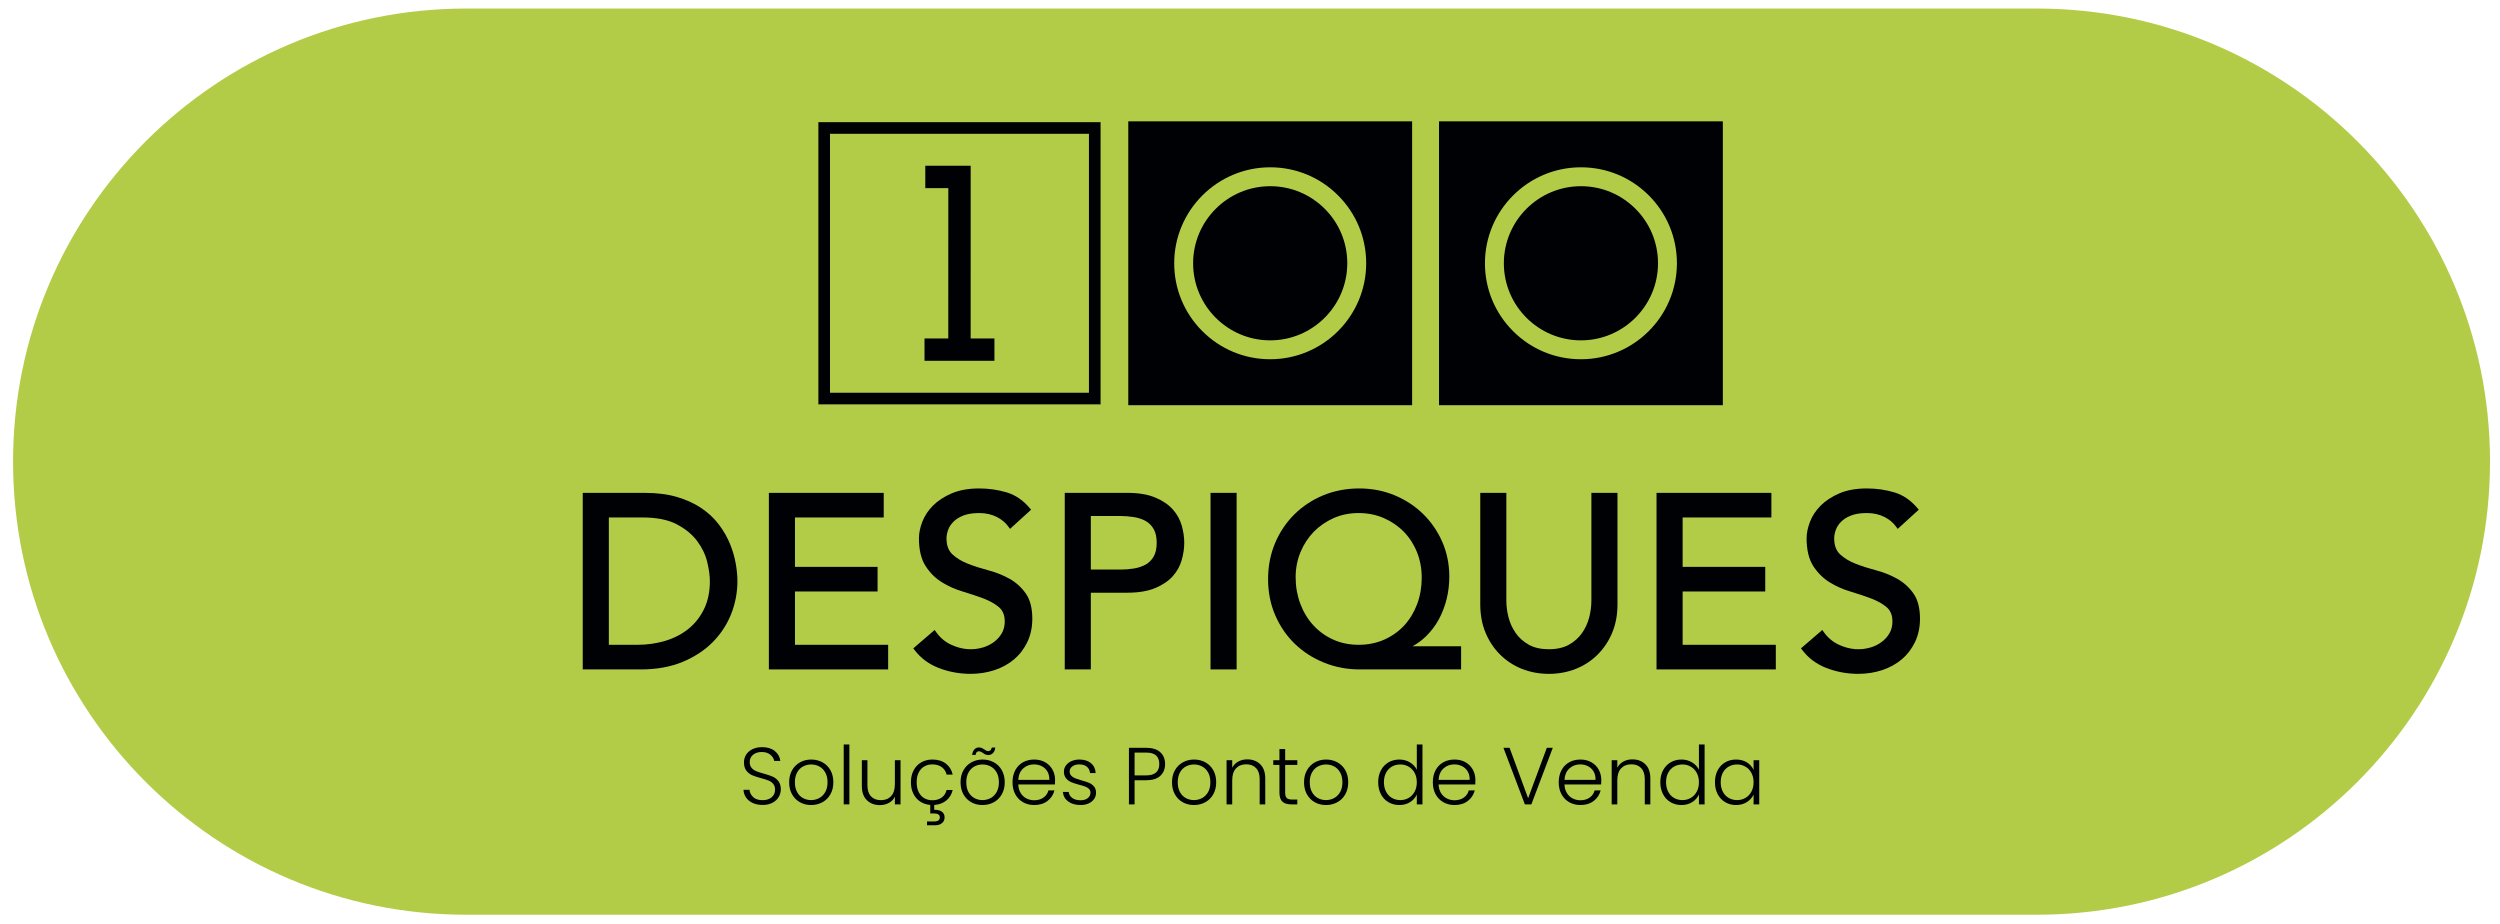 <?xml version="1.0" encoding="UTF-8"?>
<svg width="165px" height="61px" viewBox="0 0 165 61" version="1.1" xmlns="http://www.w3.org/2000/svg" xmlns:xlink="http://www.w3.org/1999/xlink">
    <title>Group 8</title>
    <g id="Page-1" stroke="none" stroke-width="1" fill="none" fill-rule="evenodd">
        <g id="Final_Assinatura_Grupo100_V2" transform="translate(-300, -142)">
            <g id="Group-8" transform="translate(300.862, 142.564)">
                <g id="Group-2">
                    <path d="M29.904,59.808 L133.576,59.808 C150.091,59.808 163.479,46.419 163.479,29.904 C163.479,13.388 150.091,0 133.576,0 L29.904,0 C13.388,0 0,13.388 0,29.904 C0,46.419 13.388,59.808 29.904,59.808" id="Fill-74" fill="#B3CC48"></path>
                    <polyline id="Fill-76" fill="#000105" points="51.606 38.474 57.058 38.474 57.058 36.849 51.606 36.849 51.606 33.59 57.464 33.59 57.464 31.965 49.883 31.965 49.883 43.618 57.756 43.618 57.756 41.993 51.606 41.993 51.606 38.474"></polyline>
                    <path d="M65.76,37.631 C65.341,37.396 64.876,37.211 64.378,37.079 C63.89,36.95 63.434,36.804 63.023,36.644 C62.621,36.487 62.277,36.28 62.002,36.027 C61.74,35.785 61.607,35.429 61.607,34.968 C61.607,34.804 61.641,34.622 61.708,34.427 C61.774,34.234 61.891,34.05 62.054,33.881 C62.218,33.713 62.441,33.572 62.716,33.462 C62.992,33.353 63.345,33.297 63.765,33.297 C64.203,33.297 64.6,33.387 64.944,33.564 C65.255,33.726 65.506,33.936 65.689,34.19 L65.799,34.342 L67.19,33.077 L67.085,32.953 C66.656,32.449 66.153,32.107 65.589,31.936 C65.011,31.762 64.397,31.673 63.765,31.673 C63.063,31.673 62.454,31.782 61.955,31.996 C61.456,32.209 61.04,32.48 60.721,32.8 C60.401,33.12 60.162,33.479 60.012,33.868 C59.863,34.254 59.788,34.624 59.788,34.968 C59.788,35.727 59.934,36.339 60.223,36.789 C60.509,37.236 60.87,37.597 61.295,37.861 C61.717,38.124 62.182,38.332 62.678,38.478 C63.169,38.624 63.625,38.777 64.035,38.931 C64.444,39.085 64.788,39.277 65.059,39.502 C65.319,39.717 65.451,40.037 65.451,40.453 C65.451,40.749 65.384,41.013 65.253,41.238 C65.118,41.466 64.942,41.659 64.73,41.814 C64.519,41.969 64.279,42.088 64.018,42.167 C63.326,42.372 62.627,42.314 61.924,41.991 C61.53,41.813 61.196,41.534 60.931,41.164 L60.824,41.015 L59.416,42.226 L59.511,42.352 C59.905,42.87 60.43,43.262 61.073,43.515 C61.739,43.777 62.454,43.91 63.196,43.91 C63.751,43.91 64.284,43.827 64.781,43.663 C65.275,43.498 65.709,43.257 66.073,42.949 C66.438,42.64 66.732,42.254 66.946,41.802 C67.162,41.349 67.271,40.835 67.271,40.274 C67.271,39.568 67.124,39.003 66.833,38.596 C66.548,38.194 66.187,37.87 65.76,37.631" id="Fill-77" fill="#000105"></path>
                    <path d="M71.133,33.492 L73.095,33.492 C73.389,33.492 73.688,33.517 73.982,33.565 C74.272,33.612 74.53,33.699 74.751,33.822 C74.97,33.945 75.148,34.124 75.28,34.352 C75.413,34.582 75.48,34.888 75.48,35.26 C75.48,35.632 75.413,35.938 75.28,36.168 C75.148,36.397 74.969,36.575 74.751,36.698 C74.529,36.821 74.271,36.908 73.982,36.956 C73.693,37.003 73.394,37.027 73.095,37.027 L71.133,37.027 L71.133,33.492 Z M76.54,33.054 C76.258,32.739 75.868,32.475 75.382,32.272 C74.897,32.068 74.275,31.964 73.533,31.964 L69.411,31.964 L69.411,43.618 L71.133,43.618 L71.133,38.555 L73.533,38.555 C74.277,38.555 74.899,38.452 75.383,38.248 C75.867,38.045 76.256,37.782 76.54,37.465 C76.824,37.148 77.024,36.787 77.133,36.394 C77.243,36.003 77.299,35.622 77.299,35.26 C77.299,34.899 77.244,34.518 77.134,34.127 C77.022,33.731 76.823,33.37 76.54,33.054 L76.54,33.054 Z" id="Fill-78" fill="#000105"></path>
                    <polygon id="Fill-79" fill="#000105" points="79.033 43.618 80.755 43.618 80.755 31.964 79.033 31.964"></polygon>
                    <path d="M92.972,37.564 C92.972,38.179 92.871,38.764 92.67,39.304 C92.468,39.843 92.182,40.317 91.818,40.714 C91.455,41.108 91.011,41.423 90.498,41.651 C89.987,41.878 89.417,41.993 88.804,41.993 C88.191,41.993 87.623,41.875 87.117,41.643 C86.612,41.413 86.171,41.092 85.805,40.689 C85.44,40.287 85.153,39.81 84.954,39.272 C84.753,38.733 84.65,38.147 84.65,37.532 C84.65,36.952 84.757,36.397 84.969,35.883 C85.18,35.372 85.474,34.919 85.843,34.538 C86.211,34.16 86.654,33.855 87.157,33.631 C87.66,33.409 88.214,33.297 88.804,33.297 C89.404,33.297 89.966,33.41 90.475,33.631 C90.982,33.854 91.426,34.159 91.795,34.538 C92.165,34.919 92.457,35.374 92.663,35.89 C92.868,36.409 92.972,36.972 92.972,37.564 Z M93.267,41.42 C93.602,41.091 93.885,40.713 94.11,40.297 C94.332,39.883 94.504,39.432 94.62,38.955 C94.735,38.479 94.793,37.989 94.793,37.499 C94.793,36.67 94.634,35.892 94.323,35.187 C94.013,34.483 93.583,33.863 93.047,33.343 C92.513,32.825 91.879,32.412 91.164,32.116 C90.448,31.822 89.67,31.673 88.852,31.673 C88.002,31.673 87.203,31.825 86.476,32.125 C85.748,32.427 85.106,32.85 84.567,33.384 C84.026,33.92 83.596,34.559 83.291,35.285 C82.986,36.012 82.831,36.812 82.831,37.662 C82.831,38.524 82.991,39.329 83.308,40.055 C83.625,40.782 84.062,41.416 84.608,41.94 C85.155,42.465 85.802,42.88 86.533,43.174 C87.263,43.468 88.049,43.618 88.868,43.618 L95.571,43.618 L95.571,42.091 L92.363,42.091 C92.693,41.91 92.997,41.686 93.267,41.42 L93.267,41.42 Z" id="Fill-80" fill="#000105"></path>
                    <path d="M104.169,39.09 C104.169,39.439 104.121,39.806 104.026,40.181 C103.931,40.554 103.772,40.902 103.552,41.217 C103.333,41.529 103.042,41.788 102.687,41.987 C102.333,42.185 101.887,42.285 101.363,42.285 C100.839,42.285 100.394,42.185 100.04,41.988 C99.685,41.789 99.394,41.53 99.175,41.217 C98.955,40.902 98.796,40.554 98.701,40.181 C98.605,39.804 98.557,39.437 98.557,39.09 L98.557,31.965 L96.835,31.965 L96.835,39.333 C96.835,40.01 96.951,40.635 97.182,41.19 C97.412,41.745 97.735,42.231 98.141,42.636 C98.549,43.044 99.033,43.361 99.58,43.58 C100.131,43.799 100.731,43.911 101.363,43.911 C101.995,43.911 102.595,43.799 103.147,43.58 C103.694,43.361 104.178,43.043 104.586,42.636 C104.994,42.229 105.316,41.742 105.545,41.19 C105.775,40.637 105.892,40.012 105.892,39.333 L105.892,31.965 L104.169,31.965 L104.169,39.09" id="Fill-81" fill="#000105"></path>
                    <polyline id="Fill-82" fill="#000105" points="110.192 38.474 115.644 38.474 115.644 36.849 110.192 36.849 110.192 33.589 116.05 33.589 116.05 31.965 108.469 31.965 108.469 43.618 116.342 43.618 116.342 41.993 110.192 41.993 110.192 38.474"></polyline>
                    <polyline id="Fill-84" fill="#000105" points="63.201 21.773 63.203 10.375 60.207 10.375 60.207 11.852 61.726 11.852 61.724 21.773 60.156 21.773 60.156 23.25 64.77 23.25 64.771 21.773 63.201 21.773"></polyline>
                    <path d="M103.479,23.146 C101.787,23.146 100.196,22.488 99,21.291 C97.804,20.095 97.145,18.504 97.145,16.812 C97.145,13.32 99.987,10.478 103.48,10.478 C105.172,10.478 106.763,11.136 107.959,12.333 C109.155,13.529 109.814,15.12 109.814,16.812 C109.813,20.305 106.972,23.146 103.479,23.146 Z M94.113,26.179 L112.846,26.179 L112.846,7.446 L94.113,7.446 L94.113,26.179 Z" id="Fill-85" fill="#000105"></path>
                    <path d="M103.48,11.725 C100.675,11.725 98.392,14.007 98.392,16.812 C98.392,19.617 100.673,21.9 103.479,21.9 C106.284,21.9 108.566,19.618 108.567,16.812 C108.567,15.453 108.038,14.176 107.077,13.214 C106.116,12.254 104.84,11.725 103.48,11.725" id="Fill-86" fill="#000105"></path>
                    <path d="M82.972,11.725 C80.167,11.725 77.884,14.007 77.884,16.812 C77.883,19.617 80.165,21.9 82.971,21.9 C85.776,21.9 88.058,19.618 88.059,16.812 C88.059,15.453 87.53,14.176 86.569,13.214 C85.608,12.254 84.331,11.725 82.972,11.725" id="Fill-87" fill="#000105"></path>
                    <path d="M82.971,23.146 C81.278,23.146 79.688,22.488 78.492,21.291 C77.296,20.095 76.636,18.504 76.636,16.812 C76.637,13.32 79.479,10.478 82.972,10.478 C84.664,10.478 86.254,11.136 87.451,12.333 C88.647,13.529 89.306,15.12 89.306,16.812 C89.305,20.305 86.463,23.146 82.971,23.146 Z M73.604,26.179 L92.338,26.179 L92.338,7.446 L73.604,7.446 L73.604,26.179 Z" id="Fill-88" fill="#000105"></path>
                    <path d="M53.918,25.357 L71.008,25.357 L71.008,8.266 L53.918,8.266 L53.918,25.357 Z M53.151,26.124 L71.776,26.124 L71.776,7.499 L53.151,7.499 L53.151,26.124 Z" id="Fill-89" fill="#000105"></path>
                    <path d="M53.602,51.716 C53.501,51.892 53.368,52.024 53.204,52.111 C53.04,52.198 52.862,52.242 52.67,52.242 C52.478,52.242 52.301,52.198 52.138,52.111 C51.977,52.024 51.847,51.892 51.749,51.716 C51.651,51.539 51.601,51.323 51.601,51.067 C51.601,50.81 51.651,50.594 51.749,50.418 C51.847,50.241 51.977,50.109 52.141,50.022 C52.305,49.935 52.483,49.891 52.675,49.891 C52.868,49.891 53.046,49.935 53.21,50.022 C53.373,50.109 53.506,50.241 53.605,50.418 C53.705,50.594 53.755,50.81 53.755,51.067 C53.755,51.323 53.704,51.539 53.602,51.716 M53.426,49.75 C53.203,49.627 52.955,49.565 52.681,49.565 C52.406,49.565 52.159,49.627 51.938,49.75 C51.717,49.872 51.542,50.047 51.414,50.273 C51.286,50.5 51.222,50.764 51.222,51.067 C51.222,51.37 51.285,51.634 51.412,51.86 C51.538,52.086 51.711,52.261 51.93,52.384 C52.149,52.507 52.396,52.568 52.67,52.568 C52.945,52.568 53.194,52.507 53.418,52.384 C53.643,52.261 53.819,52.086 53.947,51.858 C54.076,51.63 54.139,51.366 54.139,51.067 C54.139,50.764 54.076,50.5 53.95,50.273 C53.823,50.047 53.649,49.872 53.426,49.75" id="Fill-91" fill="#000105"></path>
                    <polygon id="Fill-92" fill="#000105" points="54.823 52.525 55.197 52.525 55.197 48.571 54.823 48.571"></polygon>
                    <path d="M58.2,51.195 C58.2,51.54 58.116,51.802 57.949,51.98 C57.782,52.159 57.557,52.247 57.276,52.247 C57.001,52.247 56.785,52.164 56.627,51.996 C56.468,51.829 56.389,51.587 56.389,51.27 L56.389,49.608 L56.02,49.608 L56.02,51.312 C56.02,51.722 56.131,52.035 56.352,52.25 C56.573,52.466 56.857,52.573 57.206,52.573 C57.427,52.573 57.627,52.525 57.805,52.429 C57.983,52.333 58.115,52.194 58.2,52.012 L58.2,52.525 L58.574,52.525 L58.574,49.608 L58.2,49.608 L58.2,51.195" id="Fill-93" fill="#000105"></path>
                    <path d="M60.145,50.019 C60.302,49.93 60.478,49.886 60.674,49.886 C60.92,49.886 61.125,49.946 61.291,50.065 C61.457,50.184 61.564,50.349 61.615,50.559 L62.015,50.559 C61.948,50.253 61.797,50.011 61.564,49.832 C61.33,49.654 61.034,49.565 60.674,49.565 C60.4,49.565 60.156,49.627 59.942,49.749 C59.728,49.872 59.561,50.047 59.44,50.273 C59.319,50.5 59.258,50.764 59.258,51.067 C59.258,51.352 59.312,51.603 59.421,51.823 C59.53,52.042 59.68,52.215 59.873,52.341 C60.065,52.467 60.286,52.541 60.535,52.563 L60.535,53.124 L60.781,53.124 C61.037,53.124 61.166,53.209 61.166,53.38 C61.166,53.473 61.134,53.541 61.072,53.586 C61.01,53.63 60.913,53.653 60.781,53.653 L60.322,53.653 L60.322,53.904 L60.856,53.904 C61.045,53.904 61.196,53.857 61.31,53.762 C61.424,53.668 61.481,53.541 61.481,53.38 C61.481,53.216 61.42,53.091 61.297,53.004 C61.173,52.916 61.007,52.876 60.797,52.883 L60.797,52.563 C61.121,52.541 61.389,52.441 61.601,52.264 C61.813,52.085 61.951,51.856 62.015,51.574 L61.615,51.574 C61.564,51.788 61.457,51.954 61.291,52.074 C61.125,52.193 60.92,52.253 60.674,52.253 C60.478,52.253 60.302,52.208 60.145,52.119 C59.989,52.03 59.865,51.896 59.774,51.719 C59.683,51.54 59.638,51.323 59.638,51.067 C59.638,50.81 59.683,50.593 59.774,50.417 C59.865,50.241 59.989,50.109 60.145,50.019" id="Fill-94" fill="#000105"></path>
                    <path d="M63.752,49.02 L63.877,49.047 L64.008,49.132 L64.176,49.236 L64.35,49.271 C64.478,49.271 64.586,49.227 64.674,49.141 C64.76,49.053 64.811,48.931 64.825,48.774 L64.601,48.774 L64.521,48.953 L64.366,49.015 L64.238,48.985 L64.099,48.897 L63.933,48.799 L63.768,48.764 C63.639,48.764 63.534,48.806 63.452,48.892 C63.371,48.978 63.319,49.1 63.297,49.261 L63.527,49.261 C63.548,49.1 63.623,49.02 63.752,49.02" id="Fill-95" fill="#000105"></path>
                    <path d="M64.914,51.716 C64.812,51.892 64.679,52.024 64.516,52.111 C64.352,52.198 64.174,52.242 63.981,52.242 C63.789,52.242 63.612,52.198 63.45,52.111 C63.288,52.024 63.158,51.892 63.06,51.716 C62.962,51.539 62.913,51.323 62.913,51.067 C62.913,50.81 62.962,50.594 63.06,50.418 C63.158,50.241 63.288,50.109 63.453,50.022 C63.616,49.935 63.795,49.891 63.987,49.891 C64.179,49.891 64.357,49.935 64.521,50.022 C64.685,50.109 64.817,50.241 64.917,50.418 C65.016,50.594 65.066,50.81 65.066,51.067 C65.066,51.323 65.015,51.539 64.914,51.716 M64.737,49.75 C64.515,49.627 64.266,49.565 63.992,49.565 C63.718,49.565 63.47,49.627 63.249,49.75 C63.029,49.872 62.854,50.047 62.726,50.273 C62.597,50.5 62.534,50.764 62.534,51.067 C62.534,51.37 62.597,51.634 62.723,51.86 C62.85,52.086 63.023,52.261 63.241,52.384 C63.46,52.507 63.707,52.568 63.981,52.568 C64.256,52.568 64.505,52.507 64.73,52.384 C64.954,52.261 65.13,52.086 65.259,51.858 C65.387,51.63 65.451,51.366 65.451,51.067 C65.451,50.764 65.387,50.5 65.261,50.273 C65.135,50.047 64.96,49.872 64.737,49.75" id="Fill-96" fill="#000105"></path>
                    <path d="M66.343,50.906 C66.364,50.582 66.473,50.331 66.669,50.153 C66.865,49.975 67.102,49.886 67.38,49.886 C67.565,49.886 67.736,49.925 67.893,50.003 C68.049,50.082 68.173,50.198 68.264,50.35 C68.355,50.504 68.398,50.689 68.395,50.906 L66.343,50.906 Z M68.125,49.747 C67.916,49.626 67.674,49.565 67.396,49.565 C67.118,49.565 66.87,49.626 66.653,49.747 C66.436,49.868 66.266,50.043 66.145,50.27 C66.024,50.498 65.964,50.764 65.964,51.066 C65.964,51.369 66.025,51.634 66.148,51.86 C66.271,52.086 66.441,52.261 66.658,52.383 C66.876,52.507 67.121,52.568 67.396,52.568 C67.748,52.568 68.041,52.478 68.274,52.298 C68.508,52.118 68.66,51.886 68.732,51.601 L68.336,51.601 C68.283,51.8 68.173,51.959 68.007,52.076 C67.842,52.194 67.638,52.253 67.396,52.253 C67.21,52.253 67.039,52.213 66.883,52.132 C66.726,52.053 66.599,51.934 66.503,51.777 C66.407,51.62 66.354,51.432 66.343,51.211 L68.763,51.211 C68.77,51.143 68.774,51.045 68.774,50.917 C68.774,50.668 68.718,50.441 68.606,50.236 C68.493,50.031 68.333,49.868 68.125,49.747 L68.125,49.747 Z" id="Fill-97" fill="#000105"></path>
                    <path d="M71.018,51.104 C70.894,51.051 70.726,50.995 70.516,50.939 C70.341,50.888 70.203,50.843 70.099,50.802 C69.996,50.761 69.91,50.704 69.84,50.631 C69.771,50.558 69.736,50.465 69.736,50.35 C69.736,50.219 69.794,50.108 69.912,50.02 C70.03,49.93 70.183,49.886 70.372,49.886 C70.585,49.886 70.754,49.938 70.876,50.043 C70.999,50.148 71.066,50.287 71.077,50.457 L71.451,50.457 C71.437,50.18 71.334,49.962 71.141,49.803 C70.949,49.645 70.696,49.565 70.382,49.565 C70.183,49.565 70.005,49.601 69.848,49.672 C69.691,49.743 69.57,49.839 69.485,49.961 C69.399,50.082 69.356,50.213 69.356,50.356 C69.356,50.545 69.404,50.695 69.498,50.807 C69.592,50.92 69.708,51.004 69.843,51.061 C69.978,51.118 70.154,51.175 70.372,51.232 C70.539,51.275 70.672,51.315 70.77,51.353 C70.868,51.39 70.949,51.441 71.013,51.505 C71.077,51.569 71.109,51.651 71.109,51.751 C71.109,51.893 71.051,52.012 70.936,52.109 C70.82,52.205 70.66,52.253 70.457,52.253 C70.226,52.253 70.041,52.202 69.904,52.1 C69.767,51.999 69.689,51.866 69.672,51.702 L69.287,51.702 C69.312,51.97 69.431,52.181 69.642,52.335 C69.854,52.491 70.128,52.568 70.462,52.568 C70.662,52.568 70.838,52.532 70.992,52.461 C71.145,52.39 71.264,52.293 71.35,52.17 C71.435,52.047 71.478,51.907 71.478,51.751 C71.474,51.579 71.428,51.442 71.339,51.339 C71.25,51.236 71.143,51.157 71.018,51.104" id="Fill-98" fill="#000105"></path>
                    <path d="M74.774,50.612 L74.021,50.612 L74.021,49.106 L74.774,49.106 C75.081,49.106 75.304,49.17 75.442,49.298 C75.581,49.426 75.651,49.615 75.651,49.864 C75.651,50.363 75.359,50.612 74.774,50.612 M74.774,48.79 L73.647,48.79 L73.647,52.525 L74.021,52.525 L74.021,50.933 L74.774,50.933 C75.195,50.933 75.51,50.835 75.72,50.639 C75.93,50.443 76.035,50.185 76.035,49.864 C76.035,49.54 75.93,49.28 75.718,49.084 C75.506,48.888 75.191,48.79 74.774,48.79" id="Fill-99" fill="#000105"></path>
                    <path d="M78.87,51.716 C78.768,51.892 78.635,52.024 78.472,52.111 C78.308,52.198 78.13,52.242 77.937,52.242 C77.745,52.242 77.568,52.198 77.406,52.111 C77.244,52.024 77.114,51.892 77.016,51.716 C76.918,51.539 76.869,51.323 76.869,51.067 C76.869,50.81 76.918,50.594 77.016,50.418 C77.114,50.241 77.244,50.109 77.409,50.022 C77.572,49.935 77.751,49.891 77.943,49.891 C78.135,49.891 78.313,49.935 78.477,50.022 C78.641,50.109 78.773,50.241 78.873,50.418 C78.972,50.594 79.022,50.81 79.022,51.067 C79.022,51.323 78.971,51.539 78.87,51.716 M78.693,49.75 C78.471,49.627 78.223,49.565 77.948,49.565 C77.674,49.565 77.426,49.627 77.206,49.75 C76.985,49.872 76.81,50.047 76.682,50.273 C76.553,50.5 76.49,50.764 76.49,51.067 C76.49,51.37 76.553,51.634 76.679,51.86 C76.806,52.086 76.979,52.261 77.197,52.384 C77.416,52.507 77.663,52.568 77.937,52.568 C78.212,52.568 78.461,52.507 78.686,52.384 C78.91,52.261 79.086,52.086 79.215,51.858 C79.343,51.63 79.407,51.366 79.407,51.067 C79.407,50.764 79.344,50.5 79.217,50.273 C79.091,50.047 78.916,49.872 78.693,49.75" id="Fill-100" fill="#000105"></path>
                    <path d="M81.459,49.554 C81.238,49.554 81.04,49.602 80.866,49.696 C80.691,49.791 80.557,49.927 80.465,50.105 L80.465,49.608 L80.091,49.608 L80.091,52.525 L80.465,52.525 L80.465,50.933 C80.465,50.587 80.548,50.326 80.716,50.147 C80.883,49.97 81.108,49.88 81.389,49.88 C81.664,49.88 81.88,49.964 82.039,50.131 C82.197,50.299 82.276,50.541 82.276,50.858 L82.276,52.525 L82.645,52.525 L82.645,50.815 C82.645,50.406 82.534,50.093 82.314,49.878 C82.093,49.663 81.808,49.554 81.459,49.554" id="Fill-101" fill="#000105"></path>
                    <path d="M83.959,48.876 L83.58,48.876 L83.58,49.608 L83.174,49.608 L83.174,49.923 L83.58,49.923 L83.58,51.734 C83.58,52.016 83.644,52.218 83.772,52.341 C83.901,52.464 84.096,52.525 84.36,52.525 L84.761,52.525 L84.761,52.205 L84.419,52.205 C84.248,52.205 84.129,52.171 84.061,52.103 C83.993,52.036 83.959,51.913 83.959,51.734 L83.959,49.923 L84.761,49.923 L84.761,49.608 L83.959,49.608 L83.959,48.876" id="Fill-102" fill="#000105"></path>
                    <path d="M87.584,51.716 C87.483,51.892 87.35,52.024 87.186,52.111 C87.022,52.198 86.844,52.242 86.652,52.242 C86.46,52.242 86.283,52.198 86.12,52.111 C85.958,52.024 85.829,51.892 85.731,51.716 C85.632,51.539 85.583,51.323 85.583,51.067 C85.583,50.81 85.632,50.594 85.731,50.418 C85.829,50.241 85.959,50.109 86.123,50.022 C86.287,49.935 86.465,49.891 86.657,49.891 C86.85,49.891 87.028,49.935 87.192,50.022 C87.355,50.109 87.488,50.241 87.587,50.418 C87.687,50.594 87.737,50.81 87.737,51.067 C87.737,51.323 87.686,51.539 87.584,51.716 M87.408,49.75 C87.185,49.627 86.937,49.565 86.663,49.565 C86.388,49.565 86.141,49.627 85.92,49.75 C85.699,49.872 85.524,50.047 85.396,50.273 C85.268,50.5 85.204,50.764 85.204,51.067 C85.204,51.37 85.267,51.634 85.394,51.86 C85.52,52.086 85.693,52.261 85.912,52.384 C86.131,52.507 86.378,52.568 86.652,52.568 C86.927,52.568 87.176,52.507 87.4,52.384 C87.625,52.261 87.801,52.086 87.929,51.858 C88.058,51.63 88.121,51.366 88.121,51.067 C88.121,50.764 88.058,50.5 87.932,50.273 C87.805,50.047 87.631,49.872 87.408,49.75" id="Fill-103" fill="#000105"></path>
                    <path d="M92.503,51.686 C92.406,51.865 92.276,52.002 92.11,52.098 C91.945,52.194 91.762,52.242 91.562,52.242 C91.356,52.242 91.17,52.195 91.007,52.1 C90.843,52.006 90.714,51.869 90.619,51.689 C90.525,51.509 90.477,51.3 90.477,51.062 C90.477,50.819 90.525,50.61 90.619,50.434 C90.714,50.257 90.843,50.122 91.007,50.03 C91.17,49.938 91.356,49.891 91.562,49.891 C91.762,49.891 91.945,49.939 92.11,50.036 C92.276,50.131 92.406,50.269 92.503,50.447 C92.599,50.625 92.647,50.832 92.647,51.067 C92.647,51.302 92.599,51.509 92.503,51.686 M92.647,50.238 C92.551,50.039 92.399,49.877 92.193,49.752 C91.986,49.628 91.754,49.565 91.498,49.565 C91.231,49.565 90.991,49.626 90.78,49.75 C90.568,49.873 90.401,50.047 90.28,50.273 C90.159,50.499 90.098,50.762 90.098,51.062 C90.098,51.36 90.158,51.624 90.277,51.852 C90.397,52.08 90.562,52.256 90.774,52.381 C90.986,52.506 91.226,52.568 91.493,52.568 C91.767,52.568 92.006,52.503 92.209,52.373 C92.412,52.243 92.558,52.076 92.647,51.874 L92.647,52.525 L93.021,52.525 L93.021,48.571 L92.647,48.571 L92.647,50.238" id="Fill-104" fill="#000105"></path>
                    <path d="M94.084,50.906 C94.105,50.582 94.214,50.331 94.41,50.153 C94.606,49.975 94.843,49.886 95.121,49.886 C95.306,49.886 95.477,49.925 95.634,50.003 C95.79,50.082 95.914,50.198 96.005,50.35 C96.096,50.504 96.14,50.689 96.136,50.906 L94.084,50.906 Z M95.866,49.747 C95.658,49.626 95.415,49.565 95.137,49.565 C94.859,49.565 94.611,49.626 94.394,49.747 C94.177,49.868 94.007,50.043 93.886,50.27 C93.765,50.498 93.705,50.764 93.705,51.066 C93.705,51.369 93.766,51.634 93.889,51.86 C94.012,52.086 94.182,52.261 94.4,52.383 C94.617,52.507 94.863,52.568 95.137,52.568 C95.489,52.568 95.782,52.478 96.016,52.298 C96.249,52.118 96.401,51.886 96.473,51.601 L96.077,51.601 C96.024,51.8 95.914,51.959 95.749,52.076 C95.583,52.194 95.379,52.253 95.137,52.253 C94.951,52.253 94.781,52.213 94.624,52.132 C94.467,52.053 94.341,51.934 94.244,51.777 C94.148,51.62 94.095,51.432 94.084,51.211 L96.505,51.211 C96.512,51.143 96.515,51.045 96.515,50.917 C96.515,50.668 96.459,50.441 96.347,50.236 C96.235,50.031 96.075,49.868 95.866,49.747 L95.866,49.747 Z" id="Fill-105" fill="#000105"></path>
                    <polyline id="Fill-106" fill="#000105" points="99.994 52.119 98.77 48.79 98.364 48.79 99.78 52.526 100.207 52.526 101.623 48.79 101.228 48.79 99.994 52.119"></polyline>
                    <path d="M102.393,50.906 C102.414,50.582 102.523,50.331 102.719,50.153 C102.914,49.975 103.152,49.886 103.429,49.886 C103.615,49.886 103.785,49.925 103.942,50.003 C104.099,50.082 104.222,50.198 104.313,50.35 C104.404,50.504 104.448,50.689 104.444,50.906 L102.393,50.906 Z M104.175,49.747 C103.966,49.626 103.723,49.565 103.445,49.565 C103.168,49.565 102.919,49.626 102.703,49.747 C102.485,49.868 102.316,50.043 102.195,50.27 C102.074,50.498 102.013,50.764 102.013,51.066 C102.013,51.369 102.075,51.634 102.198,51.86 C102.321,52.086 102.491,52.261 102.708,52.383 C102.925,52.507 103.171,52.568 103.445,52.568 C103.798,52.568 104.091,52.478 104.324,52.298 C104.557,52.118 104.71,51.886 104.781,51.601 L104.385,51.601 C104.332,51.8 104.222,51.959 104.057,52.076 C103.892,52.194 103.687,52.253 103.445,52.253 C103.26,52.253 103.089,52.213 102.932,52.132 C102.775,52.053 102.649,51.934 102.553,51.777 C102.456,51.62 102.403,51.432 102.393,51.211 L104.813,51.211 C104.82,51.143 104.824,51.045 104.824,50.917 C104.824,50.668 104.767,50.441 104.655,50.236 C104.543,50.031 104.383,49.868 104.175,49.747 L104.175,49.747 Z" id="Fill-107" fill="#000105"></path>
                    <path d="M106.875,49.554 C106.655,49.554 106.457,49.602 106.282,49.696 C106.108,49.791 105.974,49.927 105.881,50.105 L105.881,49.608 L105.508,49.608 L105.508,52.525 L105.881,52.525 L105.881,50.933 C105.881,50.587 105.965,50.326 106.133,50.147 C106.3,49.97 106.525,49.88 106.806,49.88 C107.08,49.88 107.297,49.964 107.455,50.131 C107.614,50.299 107.693,50.541 107.693,50.858 L107.693,52.525 L108.061,52.525 L108.061,50.815 C108.061,50.406 107.951,50.093 107.731,49.878 C107.51,49.663 107.225,49.554 106.875,49.554" id="Fill-108" fill="#000105"></path>
                    <path d="M111.123,51.686 C111.027,51.865 110.896,52.002 110.73,52.098 C110.565,52.194 110.382,52.242 110.183,52.242 C109.976,52.242 109.791,52.195 109.627,52.1 C109.463,52.006 109.334,51.869 109.24,51.689 C109.145,51.509 109.098,51.3 109.098,51.062 C109.098,50.819 109.145,50.61 109.24,50.434 C109.334,50.257 109.463,50.122 109.627,50.03 C109.791,49.938 109.976,49.891 110.183,49.891 C110.382,49.891 110.565,49.939 110.73,50.036 C110.896,50.131 111.027,50.269 111.123,50.447 C111.22,50.625 111.267,50.832 111.267,51.067 C111.267,51.302 111.22,51.509 111.123,51.686 M111.267,50.238 C111.171,50.039 111.02,49.877 110.813,49.752 C110.607,49.628 110.375,49.565 110.119,49.565 C109.852,49.565 109.612,49.626 109.4,49.75 C109.188,49.873 109.022,50.047 108.901,50.273 C108.779,50.499 108.719,50.762 108.719,51.062 C108.719,51.36 108.779,51.624 108.898,51.852 C109.017,52.08 109.183,52.256 109.395,52.381 C109.607,52.506 109.846,52.568 110.113,52.568 C110.388,52.568 110.627,52.503 110.829,52.373 C111.032,52.243 111.178,52.076 111.267,51.874 L111.267,52.525 L111.642,52.525 L111.642,48.571 L111.267,48.571 L111.267,50.238" id="Fill-109" fill="#000105"></path>
                    <path d="M114.73,51.686 C114.634,51.865 114.503,52.002 114.337,52.098 C114.172,52.194 113.989,52.242 113.79,52.242 C113.583,52.242 113.397,52.195 113.234,52.1 C113.07,52.006 112.941,51.869 112.846,51.689 C112.752,51.509 112.705,51.3 112.705,51.062 C112.705,50.819 112.752,50.61 112.846,50.434 C112.941,50.257 113.07,50.122 113.234,50.03 C113.397,49.938 113.583,49.891 113.79,49.891 C113.989,49.891 114.172,49.939 114.337,50.036 C114.503,50.131 114.634,50.269 114.73,50.447 C114.826,50.625 114.874,50.832 114.874,51.067 C114.874,51.302 114.826,51.509 114.73,51.686 M114.874,49.608 L114.874,50.249 C114.785,50.05 114.64,49.886 114.439,49.757 C114.237,49.629 113.998,49.565 113.72,49.565 C113.453,49.565 113.213,49.626 113.002,49.75 C112.79,49.873 112.624,50.047 112.504,50.273 C112.385,50.499 112.325,50.762 112.325,51.062 C112.325,51.36 112.385,51.624 112.504,51.852 C112.624,52.08 112.79,52.256 113.002,52.381 C113.213,52.506 113.451,52.568 113.715,52.568 C113.993,52.568 114.232,52.503 114.433,52.373 C114.635,52.243 114.781,52.079 114.874,51.879 L114.874,52.525 L115.248,52.525 L115.248,49.608 L114.874,49.608" id="Fill-110" fill="#000105"></path>
                </g>
                <path d="M45.989,37.792 C45.989,38.489 45.861,39.108 45.607,39.63 C45.353,40.153 45.006,40.594 44.575,40.94 C44.141,41.29 43.629,41.555 43.053,41.729 C42.471,41.904 41.849,41.993 41.203,41.993 L39.322,41.993 L39.322,33.59 L41.576,33.59 C42.488,33.59 43.239,33.742 43.809,34.042 C44.379,34.343 44.831,34.715 45.152,35.147 C45.474,35.58 45.696,36.042 45.812,36.52 C45.93,37.006 45.989,37.434 45.989,37.792 Z M47.316,35.326 C47.14,34.899 46.899,34.478 46.599,34.074 C46.298,33.671 45.915,33.307 45.46,32.993 C45.008,32.682 44.465,32.43 43.847,32.245 C43.232,32.059 42.506,31.965 41.689,31.965 L37.599,31.965 L37.599,43.618 L41.43,43.618 C42.465,43.618 43.39,43.452 44.18,43.125 C44.971,42.797 45.644,42.357 46.178,41.817 C46.713,41.276 47.123,40.65 47.397,39.956 C47.67,39.262 47.808,38.534 47.808,37.792 C47.808,37.432 47.77,37.034 47.694,36.609 C47.617,36.185 47.49,35.753 47.316,35.326 L47.316,35.326 Z" id="Fill-75" fill="#000105"></path>
                <path d="M125.42,38.596 C125.134,38.193 124.772,37.868 124.347,37.631 C123.929,37.397 123.464,37.211 122.964,37.078 C122.477,36.95 122.021,36.804 121.61,36.644 C121.207,36.487 120.864,36.279 120.589,36.027 C120.327,35.785 120.194,35.429 120.194,34.968 C120.194,34.805 120.228,34.622 120.295,34.427 C120.361,34.235 120.477,34.051 120.641,33.881 C120.805,33.712 121.028,33.571 121.303,33.462 C121.579,33.352 121.932,33.297 122.351,33.297 C122.789,33.297 123.186,33.387 123.53,33.564 C123.843,33.726 124.093,33.937 124.275,34.19 L124.385,34.343 L125.776,33.077 L125.671,32.953 C125.243,32.449 124.74,32.107 124.176,31.936 C123.596,31.761 122.983,31.673 122.351,31.673 C121.649,31.673 121.041,31.781 120.542,31.996 C120.042,32.21 119.626,32.481 119.307,32.801 C118.987,33.121 118.748,33.48 118.599,33.868 C118.45,34.255 118.374,34.626 118.374,34.968 C118.374,35.727 118.521,36.34 118.809,36.789 C119.096,37.236 119.457,37.597 119.881,37.861 C120.301,38.123 120.766,38.331 121.265,38.478 C121.756,38.624 122.213,38.777 122.622,38.931 C123.029,39.084 123.373,39.276 123.645,39.502 C123.906,39.717 124.038,40.037 124.038,40.453 C124.038,40.749 123.971,41.013 123.839,41.238 C123.705,41.466 123.529,41.659 123.316,41.814 C123.106,41.969 122.866,42.088 122.604,42.167 C121.913,42.372 121.213,42.314 120.511,41.991 C120.117,41.813 119.783,41.534 119.517,41.164 L119.411,41.014 L118.003,42.226 L118.098,42.352 C118.491,42.87 119.017,43.262 119.66,43.515 C120.325,43.777 121.04,43.91 121.784,43.91 C122.339,43.91 122.871,43.827 123.367,43.663 C123.862,43.497 124.297,43.257 124.66,42.949 C125.024,42.64 125.318,42.254 125.533,41.802 C125.748,41.35 125.858,40.836 125.858,40.274 C125.858,39.568 125.71,39.003 125.42,38.596" id="Fill-83" fill="#000105"></path>
                <path d="M50.138,50.695 C49.988,50.629 49.792,50.562 49.55,50.495 C49.34,50.438 49.173,50.385 49.05,50.334 C48.927,50.285 48.825,50.212 48.743,50.115 C48.661,50.02 48.62,49.893 48.62,49.736 C48.62,49.529 48.695,49.366 48.845,49.247 C48.994,49.128 49.181,49.068 49.406,49.068 C49.648,49.068 49.84,49.128 49.983,49.247 C50.125,49.366 50.209,49.503 50.234,49.656 L50.64,49.656 C50.608,49.389 50.485,49.171 50.274,49.001 C50.062,48.832 49.783,48.747 49.438,48.747 C49.203,48.747 48.994,48.791 48.812,48.876 C48.631,48.961 48.49,49.08 48.391,49.231 C48.291,49.383 48.24,49.554 48.24,49.747 C48.24,49.978 48.292,50.162 48.396,50.297 C48.499,50.432 48.624,50.532 48.77,50.597 C48.916,50.66 49.113,50.727 49.363,50.794 C49.576,50.851 49.744,50.904 49.865,50.952 C49.986,51 50.087,51.073 50.169,51.171 C50.252,51.269 50.292,51.398 50.292,51.558 C50.292,51.758 50.218,51.923 50.071,52.053 C49.923,52.182 49.722,52.247 49.47,52.247 C49.195,52.247 48.987,52.179 48.845,52.042 C48.702,51.905 48.622,51.745 48.604,51.563 L48.209,51.563 C48.216,51.752 48.273,51.923 48.38,52.077 C48.487,52.23 48.633,52.349 48.82,52.435 C49.008,52.52 49.224,52.563 49.47,52.563 C49.722,52.563 49.94,52.514 50.122,52.419 C50.303,52.322 50.44,52.196 50.533,52.039 C50.625,51.882 50.672,51.716 50.672,51.542 C50.672,51.314 50.62,51.132 50.517,50.997 C50.413,50.862 50.287,50.761 50.138,50.695" id="Fill-90" fill="#000105"></path>
            </g>
        </g>
    </g>
</svg>